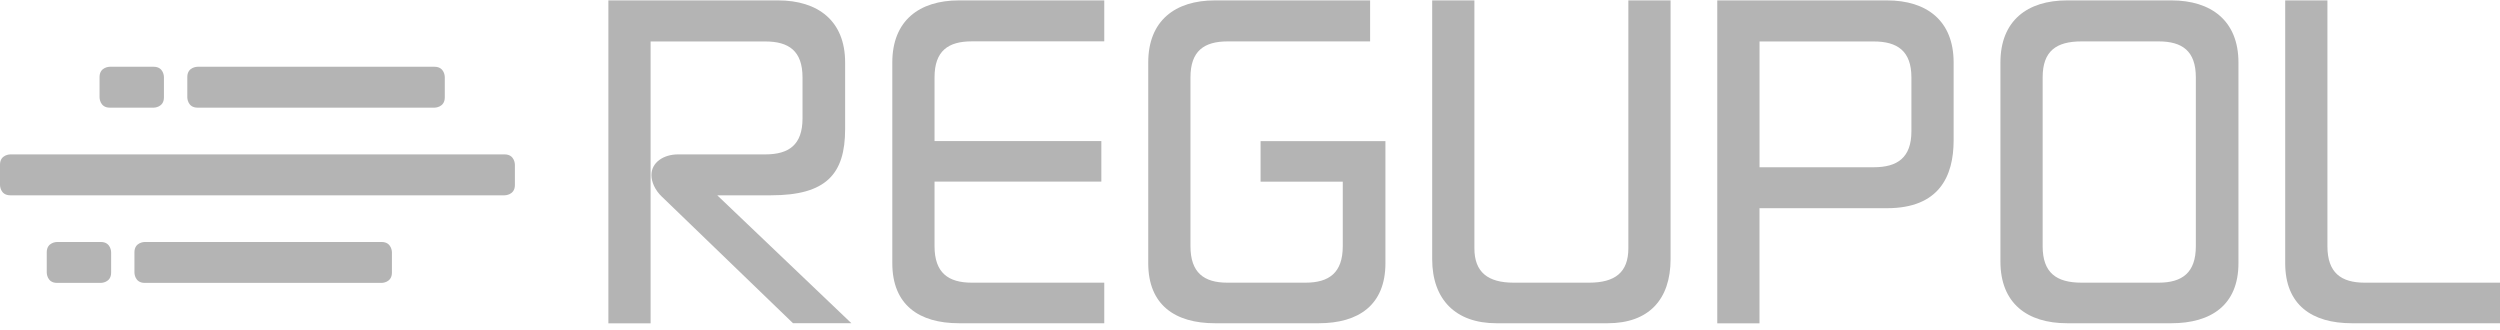 <svg width="250" height="33" viewBox="0 0 250 33" fill="none" xmlns="http://www.w3.org/2000/svg">
<g clip-path="url(#clip0_2624_3808)">
<path d="M66.218 19.701C65.474 18.996 65.143 18.169 65.143 17.507C65.143 16.223 66.383 15.44 67.794 15.44H76.526C78.885 15.44 80.252 14.487 80.252 11.841V7.745C80.252 5.094 78.885 4.146 76.526 4.146H65.06V32.33H60.838V0.039H77.804C81.779 0.039 84.513 2.068 84.513 6.246V12.91C84.513 17.419 82.606 19.53 77.104 19.53H71.725L85.136 32.319H79.298L66.218 19.696V19.701Z" fill="#B4B4B4"/>
<path d="M93.454 18.169V24.624C93.454 27.275 94.821 28.267 97.18 28.267H110.426V32.324H95.896C91.921 32.324 89.231 30.505 89.231 26.321V6.246C89.231 2.068 91.921 0.039 95.896 0.039H110.426V4.135H97.18C94.821 4.135 93.454 5.088 93.454 7.734V14.106H110.134V18.163H93.454V18.169Z" fill="#B4B4B4"/>
<path d="M147.44 24.833C147.44 27.236 148.807 28.267 151.37 28.267H158.905C161.513 28.267 162.836 27.231 162.836 24.833V0.039H167.058V25.908C167.058 29.965 164.864 32.324 160.769 32.324H149.634C145.577 32.324 143.218 29.965 143.218 25.908V0.039H147.44V24.833Z" fill="#B4B4B4"/>
<path d="M195.363 14.029C195.363 17.629 193.913 20.82 188.699 20.82H175.949V32.33H171.727V0.039H188.699C192.673 0.039 195.363 2.068 195.363 6.246V14.029ZM175.954 4.14V16.725H187.376C189.735 16.725 191.141 15.771 191.141 13.125V7.745C191.141 5.094 189.735 4.146 187.376 4.146H175.954V4.14Z" fill="#B4B4B4"/>
<path d="M223.845 26.321C223.845 30.5 221.111 32.324 217.136 32.324H206.707C202.733 32.324 200.043 30.34 200.043 26.156V6.246C200.043 2.068 202.733 0.039 206.707 0.039H217.136C221.111 0.039 223.845 2.068 223.845 6.246V26.321ZM204.265 24.624C204.265 27.275 205.632 28.267 208.157 28.267H215.857C218.217 28.267 219.584 27.275 219.584 24.624V7.74C219.584 5.088 218.217 4.14 215.857 4.14H208.157C205.632 4.14 204.265 5.094 204.265 7.74V24.629V24.624Z" fill="#B4B4B4"/>
<path d="M228.52 26.321V0.039H232.742V24.624C232.742 27.275 234.109 28.267 236.468 28.267H250.001V32.324H235.184C231.209 32.324 228.52 30.505 228.52 26.321Z" fill="#B4B4B4"/>
<path d="M138.543 26.321V14.112H126.058V18.169H134.277V24.624C134.277 27.275 132.91 28.267 130.551 28.267H122.729C120.408 28.267 119.047 27.275 119.047 24.624V7.74C119.047 5.088 120.414 4.14 122.773 4.14H137.011V0.039H121.488C117.514 0.039 114.824 2.068 114.824 6.246V26.321C114.824 30.5 117.514 32.324 121.488 32.324H131.879C135.853 32.324 138.543 30.505 138.543 26.321Z" fill="#B4B4B4"/>
<path d="M1.025 15.44C1.025 15.44 0 15.44 0 16.466V18.505C0 18.505 0 19.53 1.025 19.53H50.464C50.464 19.53 51.489 19.53 51.489 18.505V16.466C51.489 16.466 51.489 15.44 50.464 15.44H1.025Z" fill="#B4B4B4"/>
<path d="M14.47 24.199C14.47 24.199 13.444 24.199 13.444 25.224V27.264C13.444 27.264 13.444 28.289 14.47 28.289H38.166C38.166 28.289 39.192 28.289 39.192 27.264V25.224C39.192 25.224 39.192 24.199 38.166 24.199H14.47Z" fill="#B4B4B4"/>
<path d="M5.7 24.199C5.7 24.199 4.675 24.199 4.675 25.224V27.264C4.675 27.264 4.675 28.289 5.7 28.289H10.088C10.088 28.289 11.113 28.289 11.113 27.264V25.224C11.113 25.224 11.113 24.199 10.088 24.199H5.7Z" fill="#B4B4B4"/>
<path d="M19.756 6.676C19.756 6.676 18.73 6.676 18.73 7.701V9.741C18.73 9.741 18.73 10.766 19.756 10.766H43.453C43.453 10.766 44.478 10.766 44.478 9.741V7.701C44.478 7.701 44.478 6.676 43.453 6.676H19.756Z" fill="#B4B4B4"/>
<path d="M10.98 6.676C10.98 6.676 9.955 6.676 9.955 7.701V9.741C9.955 9.741 9.955 10.766 10.98 10.766H15.368C15.368 10.766 16.393 10.766 16.393 9.741V7.701C16.393 7.701 16.393 6.676 15.368 6.676H10.98Z" fill="#B4B4B4"/>
</g>
<defs>
<clipPath id="clip0_2624_3808">
<rect width="250" height="32.285" fill="white" transform="translate(0 0.039)"/>
</clipPath>
</defs>
</svg>
